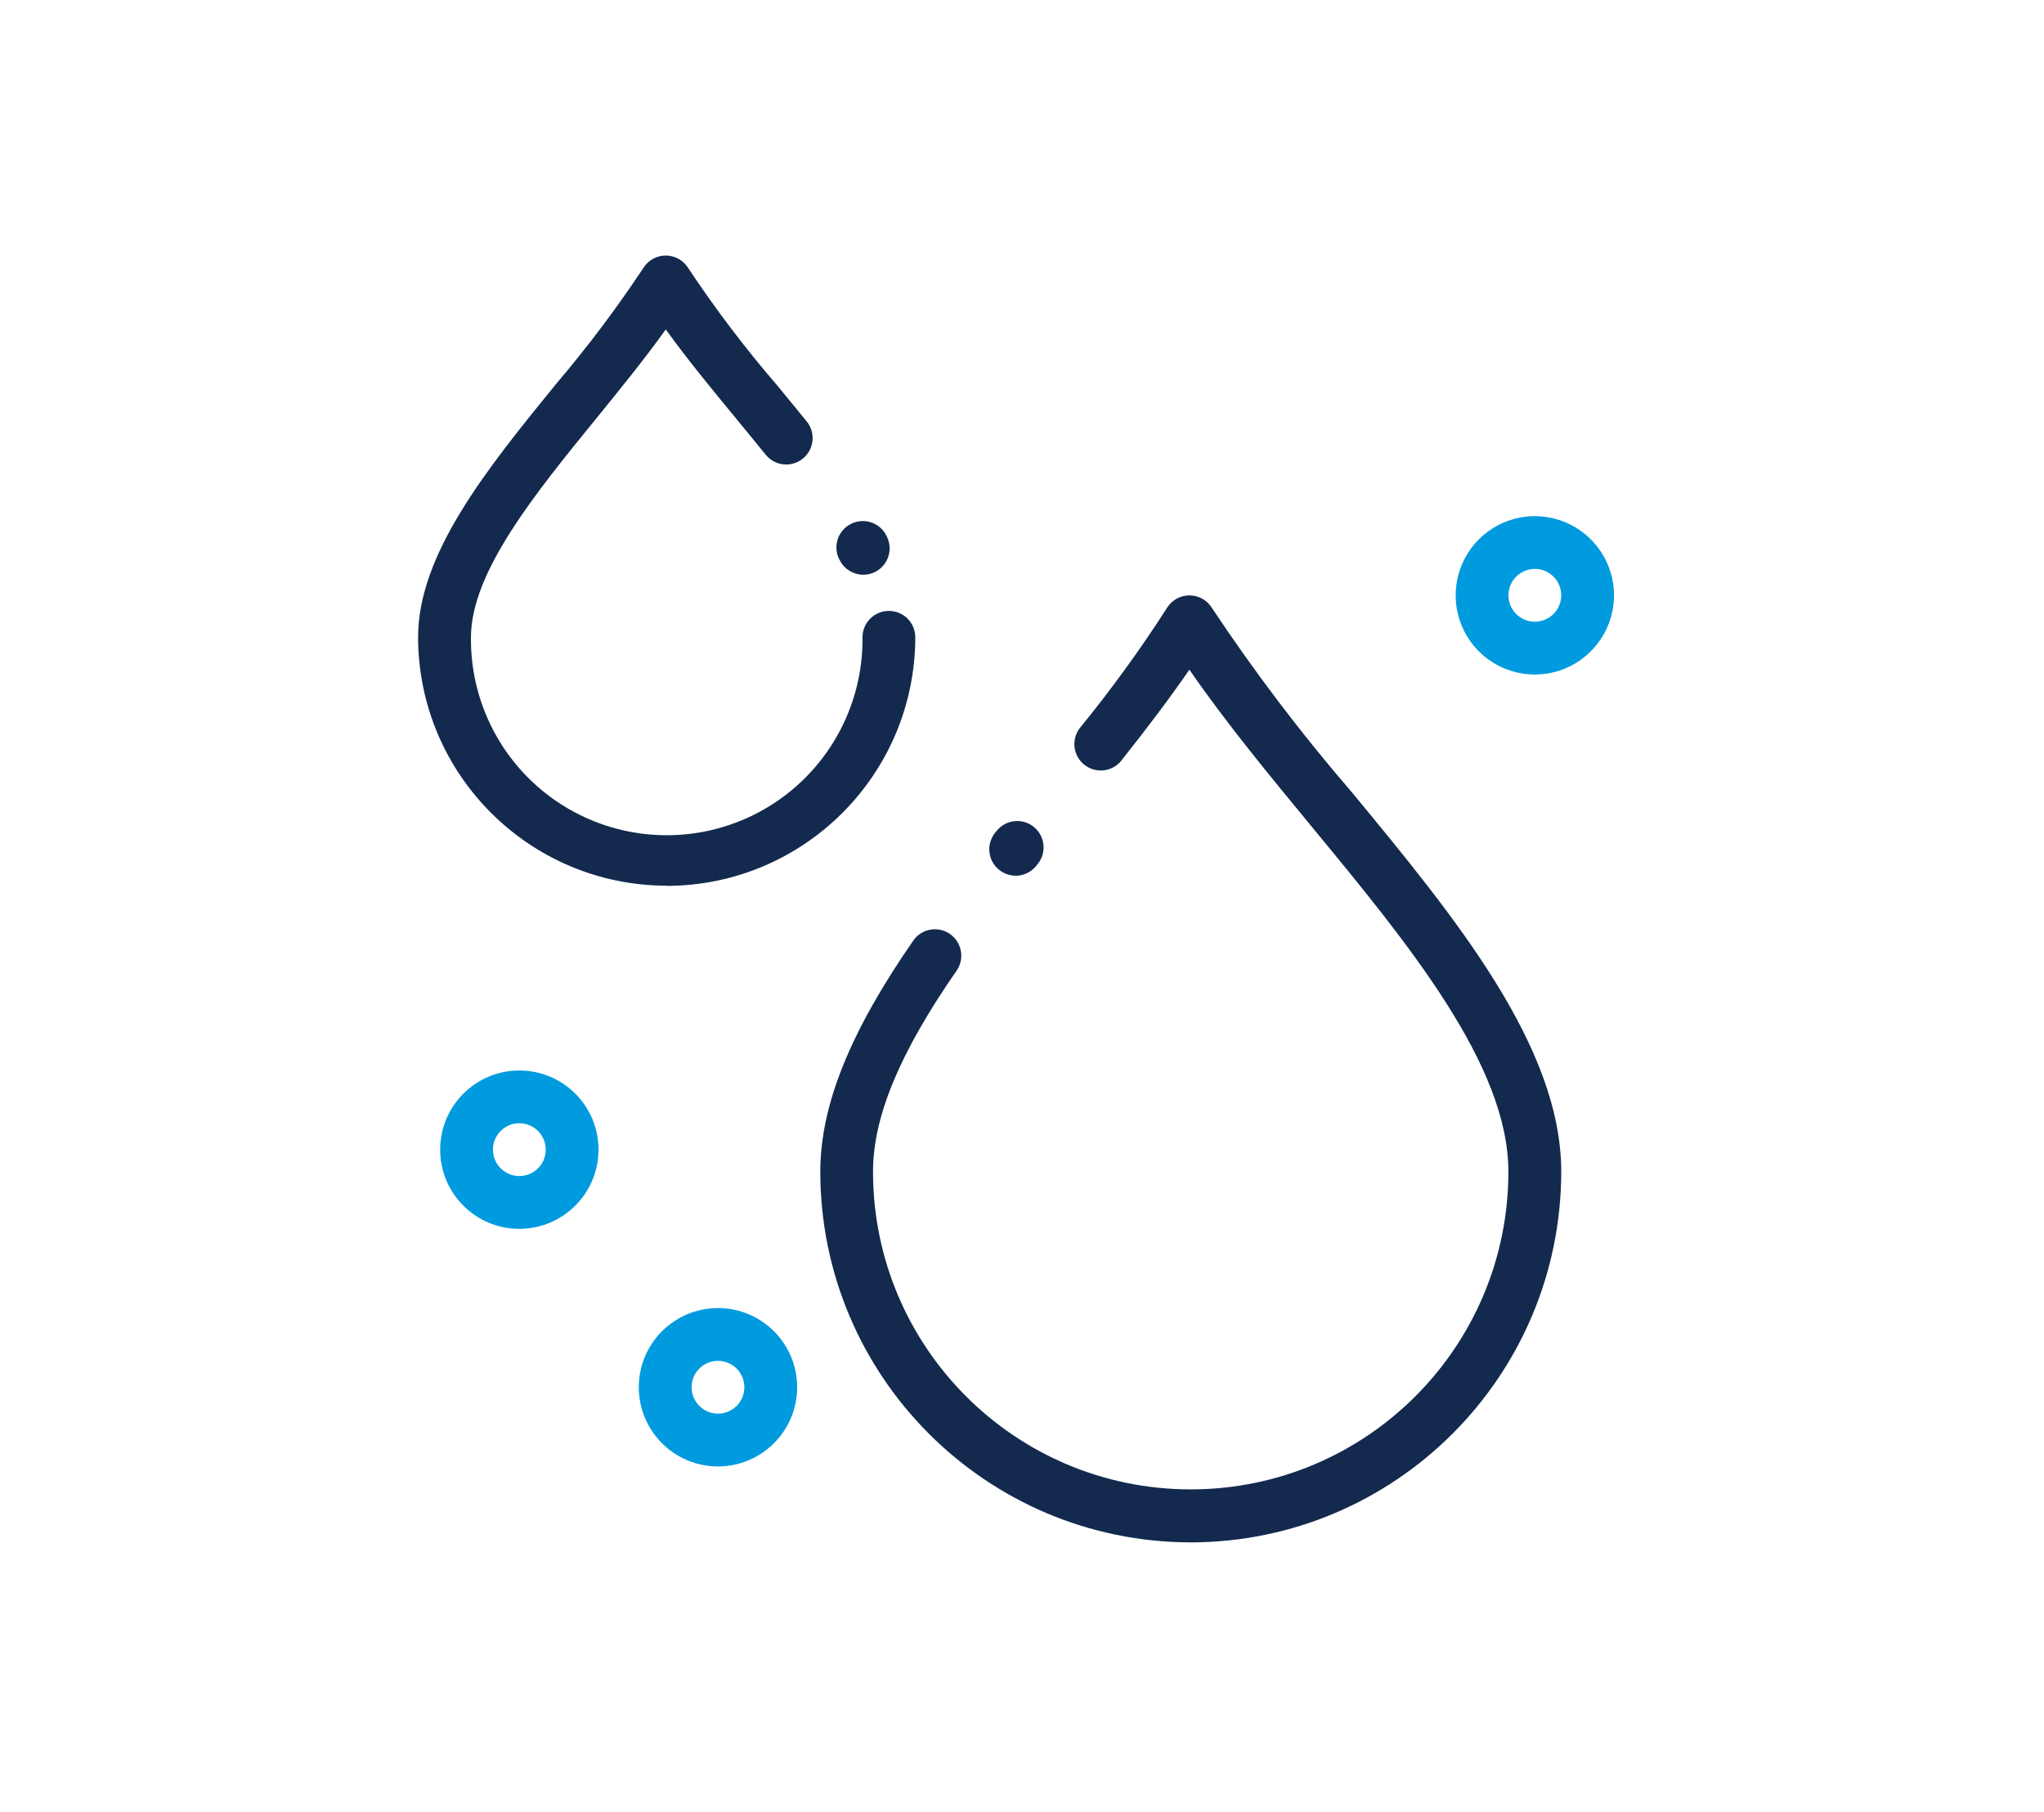 <svg xmlns="http://www.w3.org/2000/svg" width="88" height="78" viewBox="0 0 88 78">
  <g fill="none" transform="translate(18 11)">
    <path fill="#132A4E" d="M33.262 55.396C24.457 55.385 17.324 48.248 17.316 39.443 17.316 36.581 18.598 33.404 21.353 29.443 21.723 28.966 22.403 28.862 22.899 29.207 23.395 29.552 23.534 30.225 23.216 30.738 20.739 34.302 19.586 37.066 19.586 39.438 19.586 46.992 25.709 53.115 33.263 53.115 40.817 53.115 46.94 46.992 46.94 39.438 46.94 34.847 42.626 29.619 38.456 24.565 36.635 22.358 34.765 20.09 33.206 17.828 32.417 18.974 31.47 20.239 30.265 21.758 29.871 22.233 29.169 22.306 28.685 21.923 28.202 21.539 28.113 20.839 28.485 20.347 29.836 18.692 31.091 16.962 32.246 15.165 32.453 14.832 32.817 14.63 33.209 14.63 33.602 14.63 33.966 14.832 34.173 15.165 36.018 17.942 38.036 20.6 40.216 23.122 44.642 28.485 49.216 34.037 49.216 39.444 49.203 48.25 42.068 55.384 33.262 55.397L33.262 55.396zM25.728 26.696C25.291 26.696 24.892 26.445 24.703 26.051 24.514 25.656 24.569 25.188 24.844 24.848L24.917 24.757C25.313 24.276 26.023 24.205 26.507 24.596 26.992 24.988 27.071 25.697 26.684 26.185L26.614 26.271C26.399 26.541 26.072 26.699 25.727 26.699L25.728 26.696zM10.7 27.127C4.794 27.119.008 22.333 4.97379915e-14 16.427 4.97379915e-14 12.827 3.012 9.127 5.926 5.547 7.282 3.953 8.542 2.279 9.699.535 9.906.202 10.27 1.77635684e-15 10.662 1.77635684e-15 11.055 1.77635684e-15 11.419.202 11.626.535 12.808 2.315 14.101 4.018 15.497 5.635 15.906 6.135 16.329 6.644 16.738 7.151 17.127 7.64 17.049 8.35 16.563 8.743 16.078 9.135 15.367 9.063 14.97 8.581 14.57 8.081 14.149 7.581 13.743 7.081 12.688 5.801 11.607 4.49 10.663 3.181 9.752 4.456 8.706 5.74 7.688 6.993 5.029 10.257 2.276 13.637 2.276 16.435 2.243 19.468 3.842 22.285 6.464 23.811 9.085 25.337 12.324 25.337 14.945 23.811 17.567 22.285 19.166 19.468 19.133 16.435 19.133 15.807 19.642 15.299 20.27 15.299 20.897 15.299 21.406 15.807 21.406 16.435 21.396 22.343 16.607 27.128 10.699 27.135L10.7 27.127zM19.171 13.742C18.748 13.743 18.36 13.509 18.164 13.135L18.114 13.042C17.863 12.496 18.08 11.85 18.61 11.566 19.139 11.282 19.798 11.458 20.114 11.969L20.171 12.078C20.462 12.634 20.248 13.319 19.694 13.612 19.531 13.697 19.35 13.741 19.167 13.742L19.171 13.742z"/>
    <path fill="#009BDF" d="M4.359 41.9C2.477 41.9.951 40.375.95 38.493.949 36.611 2.474 35.084 4.356 35.082 6.238 35.08 7.765 36.604 7.768 38.486 7.769 40.37 6.243 41.898 4.359 41.9zM4.359 37.354C3.899 37.354 3.485 37.631 3.309 38.056 3.134 38.481 3.231 38.97 3.557 39.295 3.883 39.619 4.372 39.716 4.797 39.538 5.221 39.361 5.497 38.946 5.495 38.486 5.492 37.86 4.985 37.355 4.359 37.354L4.359 37.354zM48.079 18.037C46.7 18.037 45.457 17.207 44.929 15.933 44.402 14.659 44.694 13.193 45.668 12.218 46.643 11.243 48.11 10.951 49.384 11.479 50.657 12.006 51.488 13.249 51.488 14.628 51.486 16.51 49.961 18.035 48.079 18.037zM48.079 13.491C47.452 13.491 46.943 14 46.943 14.627 46.943 15.254 47.452 15.763 48.079 15.763 48.706 15.763 49.215 15.254 49.215 14.627 49.215 14.326 49.096 14.036 48.883 13.823 48.67 13.609 48.381 13.489 48.079 13.489L48.079 13.491zM12.911 52.128C11.028 52.128 9.502 50.602 9.502 48.719 9.502 46.836 11.028 45.31 12.911 45.31 14.794 45.31 16.32 46.836 16.32 48.719 16.318 50.601 14.793 52.126 12.911 52.128zM12.911 47.582C12.284 47.582 11.775 48.091 11.775 48.718 11.775 49.345 12.284 49.854 12.911 49.854 13.538 49.854 14.047 49.345 14.047 48.718 14.046 48.091 13.538 47.583 12.911 47.582L12.911 47.582z"/>
  </g>
</svg>
